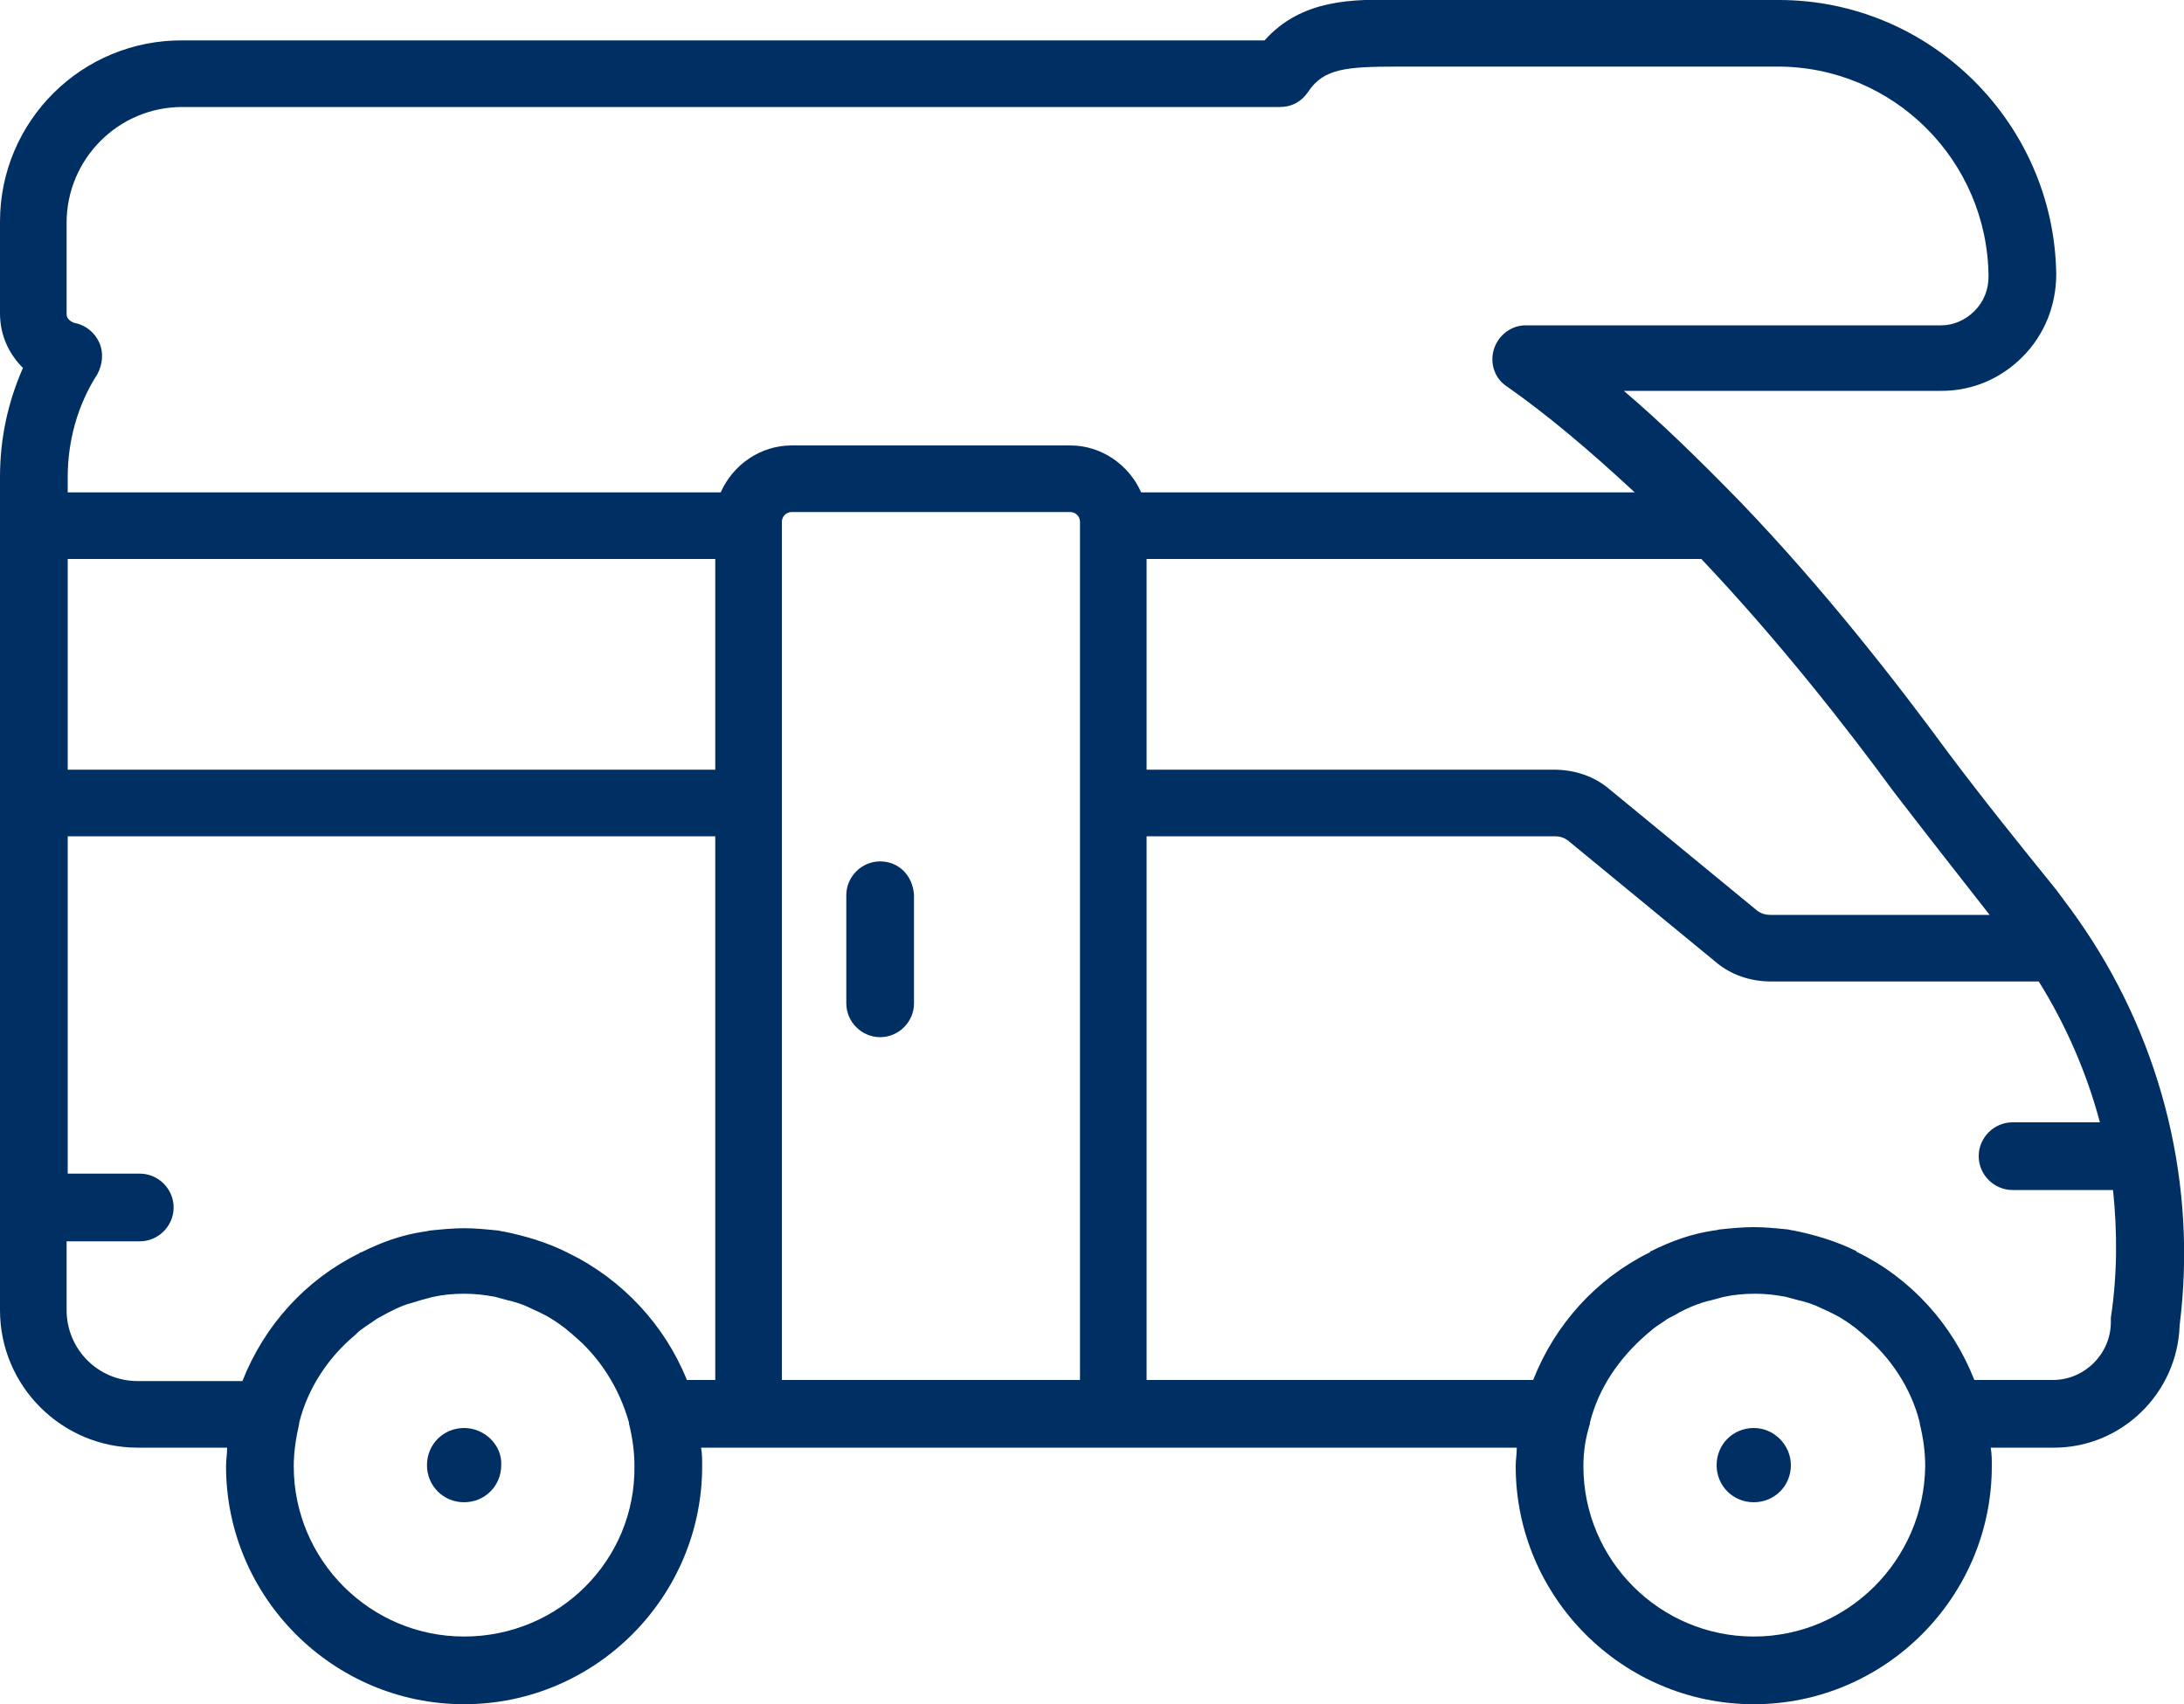 <?xml version="1.0" encoding="utf-8"?>
<!-- Generator: Adobe Illustrator 22.0.1, SVG Export Plug-In . SVG Version: 6.00 Build 0)  -->
<svg version="1.1" id="Lager_1" xmlns="http://www.w3.org/2000/svg" xmlns:xlink="http://www.w3.org/1999/xlink" x="0px" y="0px"
	 viewBox="0 0 200 156.1" style="enable-background:new 0 0 200 156.1;" xml:space="preserve">
<style type="text/css">
	.st0{fill:#002F63;}
</style>
<g>
	<g>
		<path class="st0" d="M42.5,130.8c-1.9,0-3.4,1.5-3.4,3.4c0,1.9,1.5,3.4,3.4,3.4c1.9,0,3.4-1.5,3.4-3.4
			C46,132.4,44.4,130.8,42.5,130.8z"/>
		<path class="st0" d="M160.6,130.8c-1.9,0-3.4,1.5-3.4,3.4c0,1.9,1.5,3.4,3.4,3.4s3.4-1.5,3.4-3.4
			C164,132.4,162.5,130.8,160.6,130.8z"/>
		<path class="st0" d="M190.9,85.1L190.9,85.1c-0.8-1.2-1.7-2.4-2.6-3.6c-3.4-4.2-6.7-8.3-10-12.7c-4.4-6-11.2-14.8-19-22.9l0,0
			c-3.8-3.9-7.3-7.3-10.6-10.1h29.1c2.8,0,5.4-1.1,7.4-3.1s3.1-4.7,3.1-7.6C188.1,11.3,176.8,0,162.9,0h-33.1h-1.6
			c-4.3-0.1-9-0.1-12.4,3.7h-99C7.5,3.6,0,11.1,0,20.3v8.4c0,2,0.8,3.7,2.1,5C0.7,36.9,0,40.2,0,43.7v4.5v25.4V120
			c0,7,5.7,12.6,12.6,12.6h8.2c0,0.6-0.1,1.1-0.1,1.7c0,12,9.8,21.8,21.8,21.8s21.8-9.8,21.8-21.8c0-0.6,0-1.1-0.1-1.7h4.3H102h36.9
			c0,0.6-0.1,1.1-0.1,1.7c0,12,9.8,21.8,21.8,21.8s21.8-9.8,21.8-21.8c0-0.6,0-1.1-0.1-1.7h5.8c6.2,0,11.3-5,11.5-11.2
			C201.2,108.7,198.1,95.8,190.9,85.1z M182.2,83.8h-20.1c-0.4,0-0.8-0.1-1.2-0.4l-13.5-11.1c-1.4-1.2-3.2-1.8-5.1-1.8H105V51.2
			h50.8c7.2,7.6,13.5,15.7,17.6,21.3C176.4,76.4,179.3,80.1,182.2,83.8z M9.1,31.4c-0.4-0.9-1.2-1.6-2.2-1.8
			c-0.4-0.1-0.8-0.4-0.8-0.8v-8.4c0-5.8,4.7-10.6,10.6-10.6h100.5c1.1,0,2-0.5,2.6-1.4c1.4-2.1,3.4-2.3,8.2-2.3h34.8
			c10.6,0,19.2,8.6,19.3,19.2c0,1.2-0.4,2.3-1.3,3.2c-0.8,0.8-1.9,1.3-3,1.3h-38.1c-1.3,0-2.5,0.9-2.9,2.2c-0.4,1.3,0.1,2.7,1.2,3.4
			c3.7,2.6,7.5,5.8,11.7,9.7h-45.2c-1.1-2.5-3.6-4.3-6.5-4.3H72.5c-2.9,0-5.4,1.8-6.5,4.3H6.2v-1.4c0-3.3,0.9-6.6,2.7-9.4
			C9.4,33.4,9.5,32.3,9.1,31.4z M6.2,51.2h59.3v19.3H6.2V51.2z M42.5,149.9c-8.6,0-15.6-7-15.6-15.6c0-1.3,0.2-2.6,0.5-3.9v-0.1
			c0.8-3.2,2.7-6,5.1-8c0.2-0.2,0.4-0.4,0.7-0.6c0.4-0.3,0.9-0.6,1.3-0.9c0.4-0.2,0.7-0.4,1.1-0.6c0.4-0.2,0.8-0.4,1.3-0.6
			c0.5-0.2,1-0.3,1.6-0.5c0.4-0.1,0.7-0.2,1.1-0.3c0.9-0.2,1.9-0.3,2.9-0.3c1,0,1.9,0.1,2.9,0.3c0.4,0.1,0.7,0.2,1.1,0.3
			c0.5,0.1,1.1,0.3,1.6,0.5c0.4,0.2,0.9,0.4,1.3,0.6c0.4,0.2,0.8,0.4,1.1,0.6c0.5,0.3,0.9,0.6,1.3,0.9c0.2,0.2,0.5,0.4,0.7,0.6
			c2.4,2,4.2,4.8,5.1,8c0,0,0,0,0,0.1c0.3,1.2,0.5,2.5,0.5,3.9C58.2,142.9,51.2,149.9,42.5,149.9z M52.1,114.8
			c-0.1,0-0.1-0.1-0.2-0.1c-1.8-0.9-3.8-1.5-5.8-1.9c-0.2,0-0.4-0.1-0.6-0.1c-1-0.1-2-0.2-3-0.2c-1,0-2,0.1-3,0.2
			c-0.2,0-0.4,0.1-0.6,0.1c-2.1,0.3-4,1-5.8,1.9c-0.1,0-0.1,0-0.2,0.1c-4.9,2.4-8.7,6.6-10.7,11.7h-9.6c-3.6,0-6.5-2.9-6.5-6.5v-6.3
			h6.7c1.7,0,3.1-1.4,3.1-3.1s-1.4-3.1-3.1-3.1H6.2V76.6h59.3v49.8h-2.6C60.9,121.4,57,117.2,52.1,114.8z M71.6,73.5V48.1v-0.3
			c0-0.5,0.4-0.9,0.9-0.9H98c0.5,0,0.9,0.4,0.9,0.9v0.3v25.4v52.9H71.6V73.5z M160.6,149.9c-8.6,0-15.6-7-15.6-15.6
			c0-1.4,0.2-2.6,0.6-3.9c0,0,0,0,0-0.1c0.8-3.2,2.7-5.9,5.1-8c0.2-0.2,0.5-0.4,0.7-0.6c0.4-0.3,0.9-0.6,1.3-0.9
			c0.4-0.2,0.8-0.4,1.1-0.6c0.4-0.2,0.8-0.4,1.3-0.6c0.5-0.2,1.1-0.4,1.6-0.5c0.4-0.1,0.7-0.2,1.1-0.3c0.9-0.2,1.9-0.3,2.9-0.3
			s1.9,0.1,2.9,0.3c0.4,0.1,0.7,0.2,1.1,0.3c0.5,0.1,1.1,0.3,1.6,0.5c0.4,0.2,0.9,0.4,1.3,0.6c0.4,0.2,0.8,0.4,1.1,0.6
			c0.5,0.3,0.9,0.6,1.3,0.9c0.2,0.2,0.5,0.4,0.7,0.6c2.4,2,4.3,4.8,5.1,8c0,0,0,0,0,0.1c0.3,1.2,0.5,2.5,0.5,3.9
			C176.2,142.9,169.2,149.9,160.6,149.9z M193.3,120.7c0,0.1,0,0.3,0,0.4c0,2.9-2.4,5.3-5.3,5.3h-7.2c-2-5.1-5.8-9.3-10.7-11.7
			c0,0-0.1,0-0.1-0.1c-1.8-0.9-3.8-1.5-5.8-1.9c-0.2,0-0.4-0.1-0.6-0.1c-1-0.1-2-0.2-3-0.2s-2,0.1-3,0.2c-0.2,0-0.4,0.1-0.6,0.1
			c-2.1,0.3-4,1-5.8,1.9c0,0-0.1,0-0.1,0.1c-4.9,2.4-8.7,6.6-10.7,11.7H105V76.6h37.4c0.4,0,0.8,0.1,1.2,0.4l13.5,11.1
			c1.4,1.2,3.2,1.8,5.1,1.8h24.5c2.5,4,4.4,8.4,5.6,12.9h-8c-1.7,0-3.1,1.4-3.1,3.1c0,1.7,1.4,3.1,3.1,3.1h9.2
			C193.9,112.8,193.9,116.8,193.3,120.7z"/>
		<path class="st0" d="M80.6,78.9c-1.7,0-3.1,1.4-3.1,3.1v9.9c0,1.7,1.4,3.1,3.1,3.1c1.7,0,3.1-1.4,3.1-3.1V82
			C83.6,80.2,82.3,78.9,80.6,78.9z"/>
	</g>
</g>
</svg>
